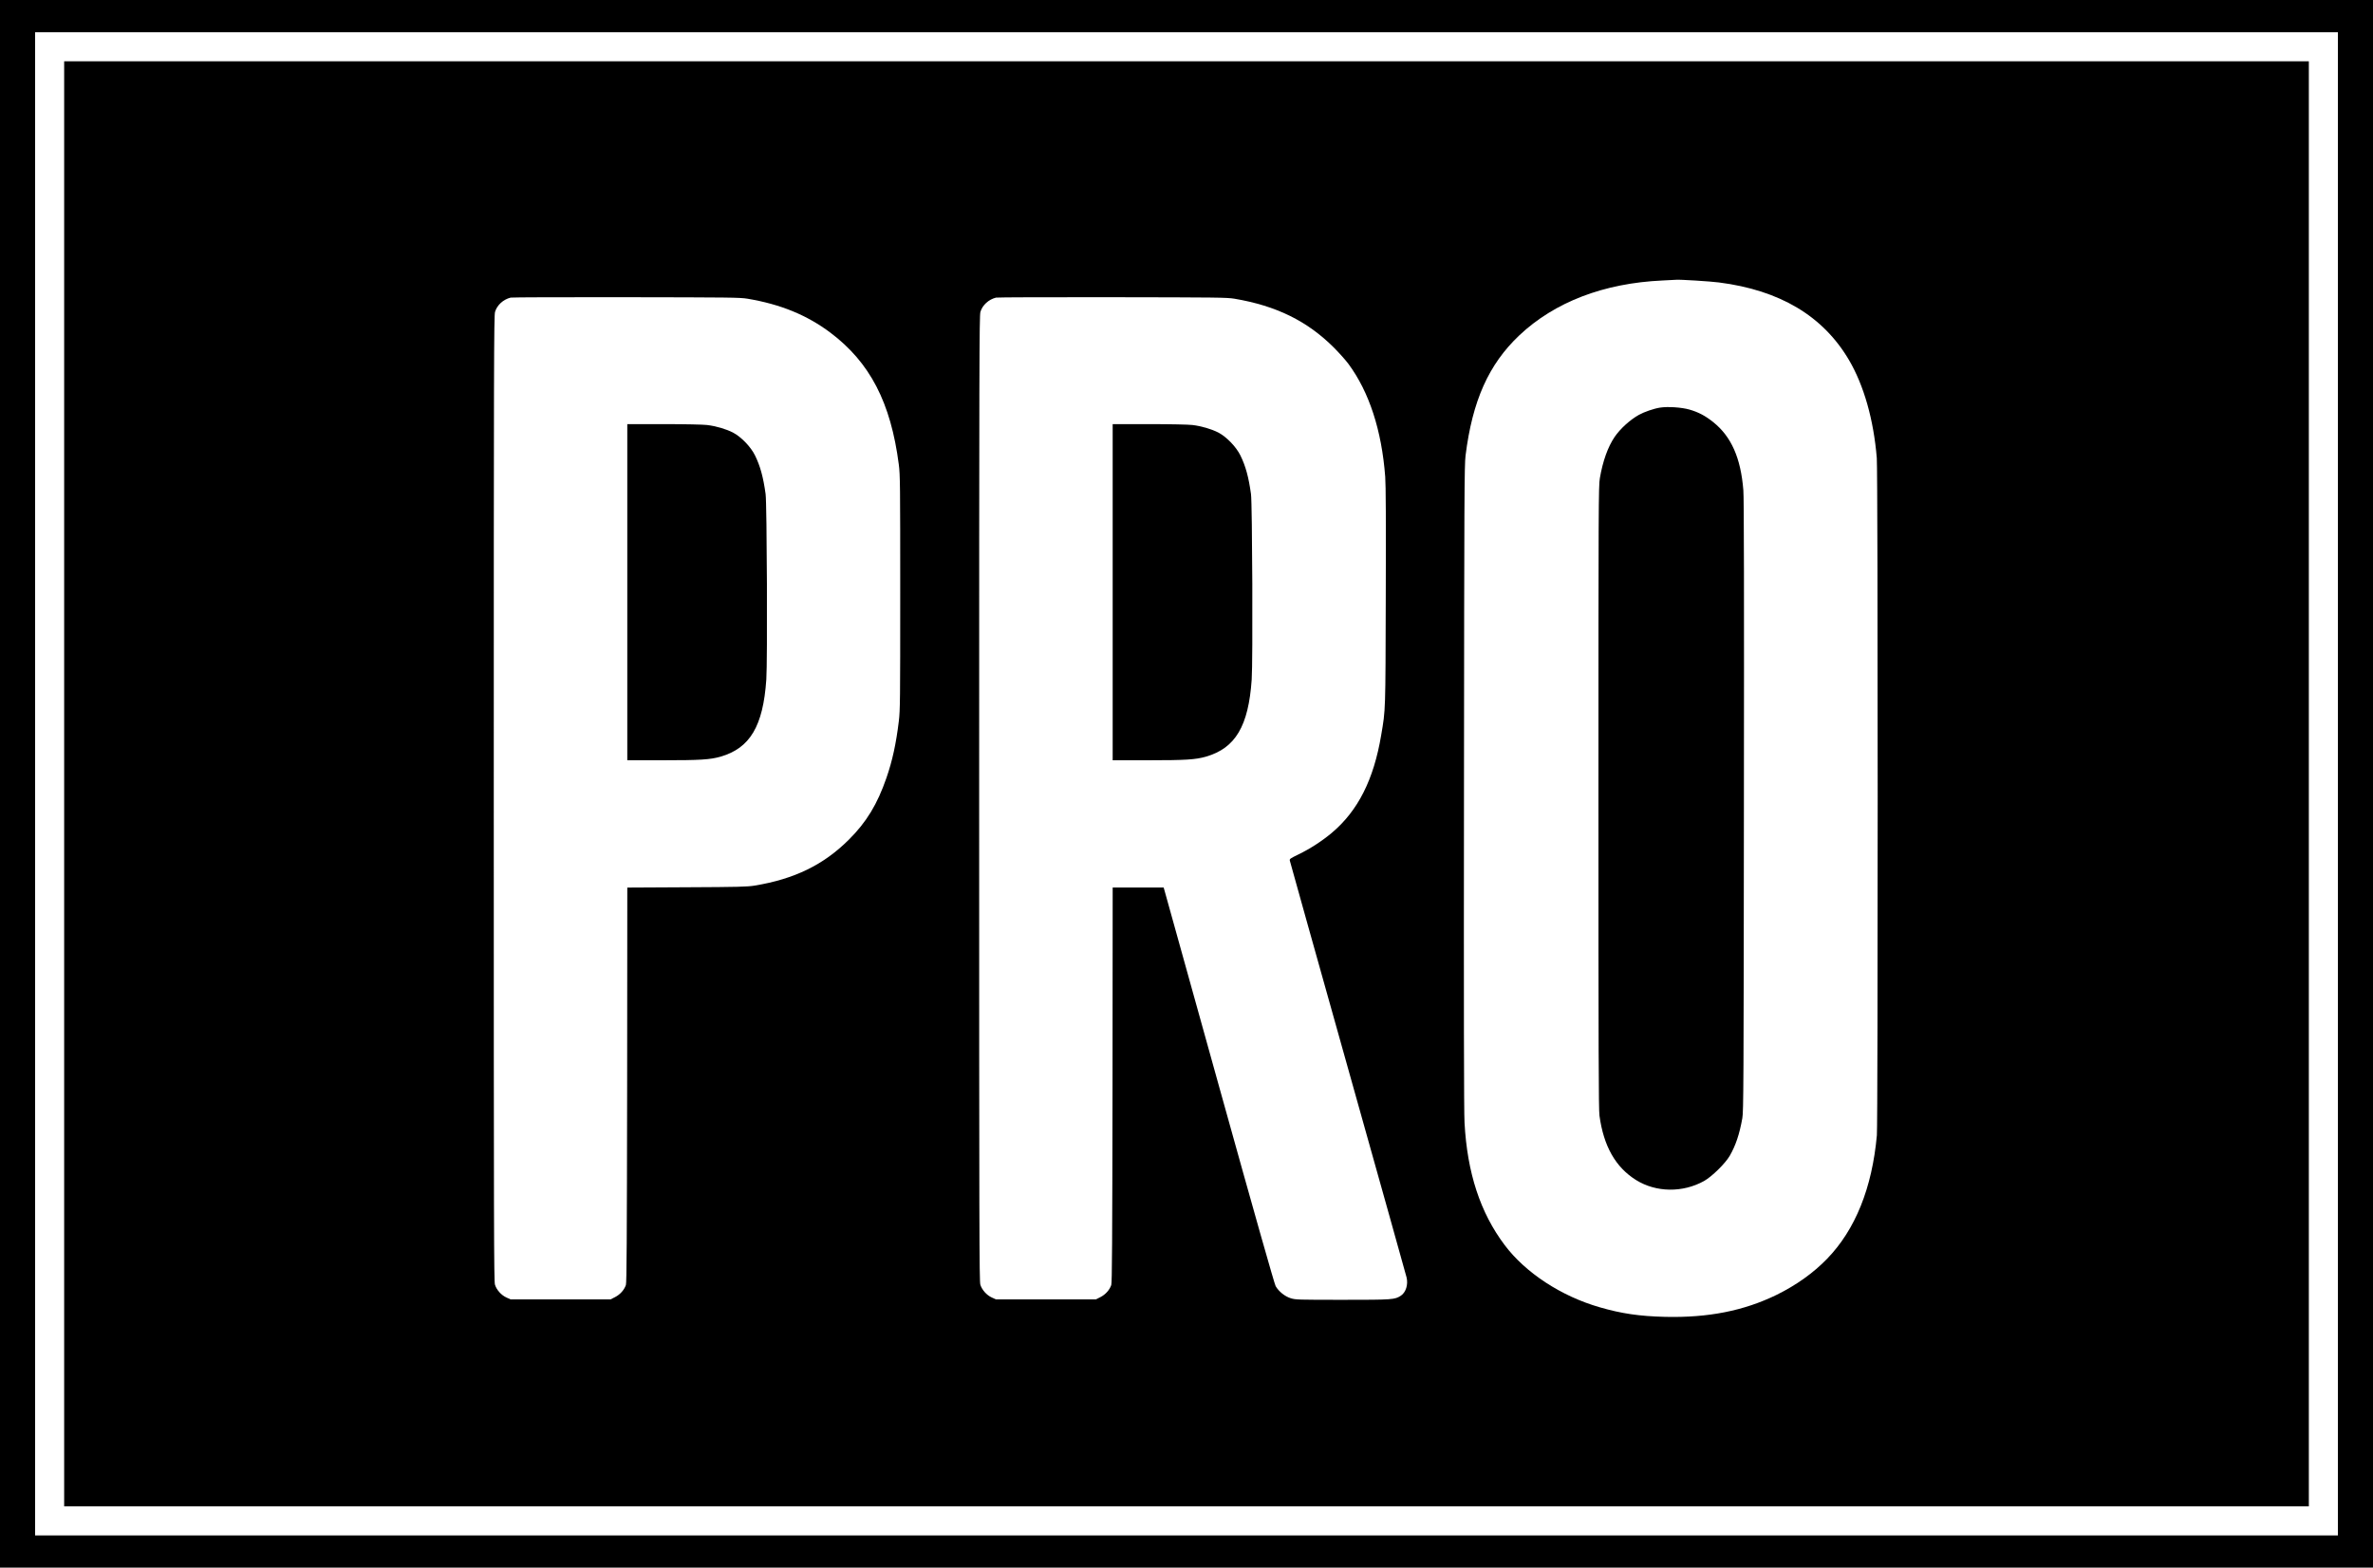 <?xml version="1.0" encoding="UTF-8"?>
<svg id="Lag_2" data-name="Lag 2" xmlns="http://www.w3.org/2000/svg" viewBox="0 0 3021.37 1996.07">
  <defs>
    <style>
      .cls-1, .cls-2 {
        stroke-width: 0px;
      }

      .cls-2 {
        fill: #fff;
      }
    </style>
  </defs>
  <g id="Lag_2-2" data-name="Lag 2">
    <g>
      <rect class="cls-1" width="3021.37" height="1996.07"/>
      <g id="Lag_1-2" data-name="Lag 1-2">
        <g>
          <g>
            <path class="cls-2" d="m54.69,998.04v947h2912V51.04H54.69v947Zm2895,0v930H71.69V68.04h2878v930Z"/>
            <path class="cls-2" d="m2976.69,1955.04H44.69V41.04h2932v1914Zm-2895-37h2858V78.04H81.69v1840Z"/>
          </g>
          <path class="cls-2" d="m2116.69,357.14c-74.8,3.4-137.4,27.5-182.3,69.9-39,36.9-59.7,83.3-68.4,153-1.5,12.4-1.7,47.3-2,421.5-.3,280.7-.1,414.2.7,428,3.4,63.8,20,114.5,51.1,155.8,26.6,35.4,72,65.1,121,79.2,27.9,8.1,50.7,11.4,83.1,12.2,55,1.3,100.3-7.6,142.3-28.1,24.8-12.2,46.8-27.9,64.1-45.8,36-37.2,57.3-90.1,63.4-157.3,1.4-15.6,1.4-844.9-.1-862.2-4-48.9-16.4-92.5-35.4-124.9-33-56.1-88-88.9-165.6-98.8-10.4-1.4-50.9-3.9-54.4-3.4-.5,0-8.4.5-17.5.9h0Zm34.5,164.4c11.4,3.3,20.1,7.9,30.1,15.9,23.1,18.5,35.1,45.6,38.4,86.8.8,9.3,1,130.2.7,401.8-.3,355.6-.5,389.3-2,397.7-3.6,20.4-8.5,34.8-15.9,47.7-5.7,9.9-22.8,26.7-32.8,32.3-27.1,15.1-61.1,14.7-86.6-1.2-26.1-16.3-41.3-43.1-46.6-82-1.1-8.2-1.3-79.5-1.3-405.5,0-376,.1-396,1.8-406.2,3.7-21.7,10.2-39.8,18.8-52.5,7.1-10.4,19.6-21.8,30.9-28.1,6.6-3.7,19-8,26.8-9.2,10-1.6,27.6-.4,37.7,2.5h0Z"/>
          <path class="cls-2" d="m650.19,378.94c-9.4,2.3-17.4,9.6-19.9,18.2-1.4,4.8-1.6,64.8-1.6,619.4s.2,614.7,1.5,619.2c2,6.6,8,13.4,14.7,16.4l5.3,2.4h127.1l5.9-3c6.4-3.3,11.5-9,13.7-15.3,1-3,1.3-53.4,1.6-254.9l.2-251.2,75.8-.4c65.9-.3,77.1-.6,86.2-2.1,51-8.4,87.8-26.4,120.1-58.5,22.5-22.4,36.3-45.2,47.9-78.8,7.5-21.6,12.3-43.7,15.7-72,1.7-13.6,1.8-26.7,1.8-163.8s-.1-150.1-1.8-163c-10.2-79-36.7-130.1-87.3-168.1-29.8-22.3-63.2-36-105.4-43.1-9.6-1.6-22.4-1.7-154.5-1.9-79.2-.1-145.3.1-147,.5h0Zm250,162.2c11.6,1.4,24.1,5.1,33,9.6,10.5,5.5,22.8,18.2,28.2,29.3,6.6,13.5,10.4,27.3,13.4,49,1.7,11.9,2.5,214.4.9,236.3-4.1,59.3-20.7,87.2-58.2,98.1-13.4,3.8-25.6,4.6-73.8,4.6h-45v-428h46.3c27.5,0,49.8.5,55.2,1.1h0Z"/>
          <path class="cls-2" d="m1268.19,378.94c-9.4,2.3-17.4,9.6-19.9,18.2-1.4,4.8-1.6,64.8-1.6,619.4s.2,614.7,1.5,619.2c2,6.6,8,13.4,14.7,16.4l5.3,2.4h127.1l5.9-3c6.4-3.3,11.5-9,13.7-15.3,1-3,1.3-53.4,1.6-255l.2-251.2h64.9l1.2,4.2c.6,2.4,32.1,115.7,70.1,251.8,44.5,159.9,69.8,249,71.3,251.6,4,6.9,11.8,13.1,19.2,15.4,6.2,1.9,9.2,2,66.2,2,64.3,0,66.2-.2,74.1-5.3,6.3-4.2,9.4-14.1,7.2-23.2-.5-2.2-34-121.9-74.5-266s-73.8-263.1-74.1-264.5c-.6-2.4.1-2.8,11.1-8.2,14.5-7,29.8-16.9,42.2-27.3,33.4-28.1,53.5-67.8,63-124.7,5.6-33,5.4-27.8,5.8-176.3.3-95.7.1-142.4-.7-152.5-4.5-59.2-20.4-107.8-46.7-143.5-3.7-5-12.1-14.4-18.7-21-34-33.9-73.4-53.2-126.6-62.2-9.6-1.6-22.3-1.7-155.5-1.9-79.7-.1-146.3.1-148,.5h0Zm250,162.2c11.6,1.4,24.1,5.1,33,9.6,10.5,5.5,22.8,18.2,28.2,29.3,6.6,13.5,10.4,27.3,13.4,49,1.7,11.9,2.5,214.4.9,236.3-4.1,59.3-20.7,87.2-58.2,98.1-13.4,3.8-25.6,4.6-73.8,4.6h-45v-428h46.3c27.5,0,49.8.5,55.2,1.1h0Z"/>
        </g>
      </g>
    </g>
  </g>
</svg>